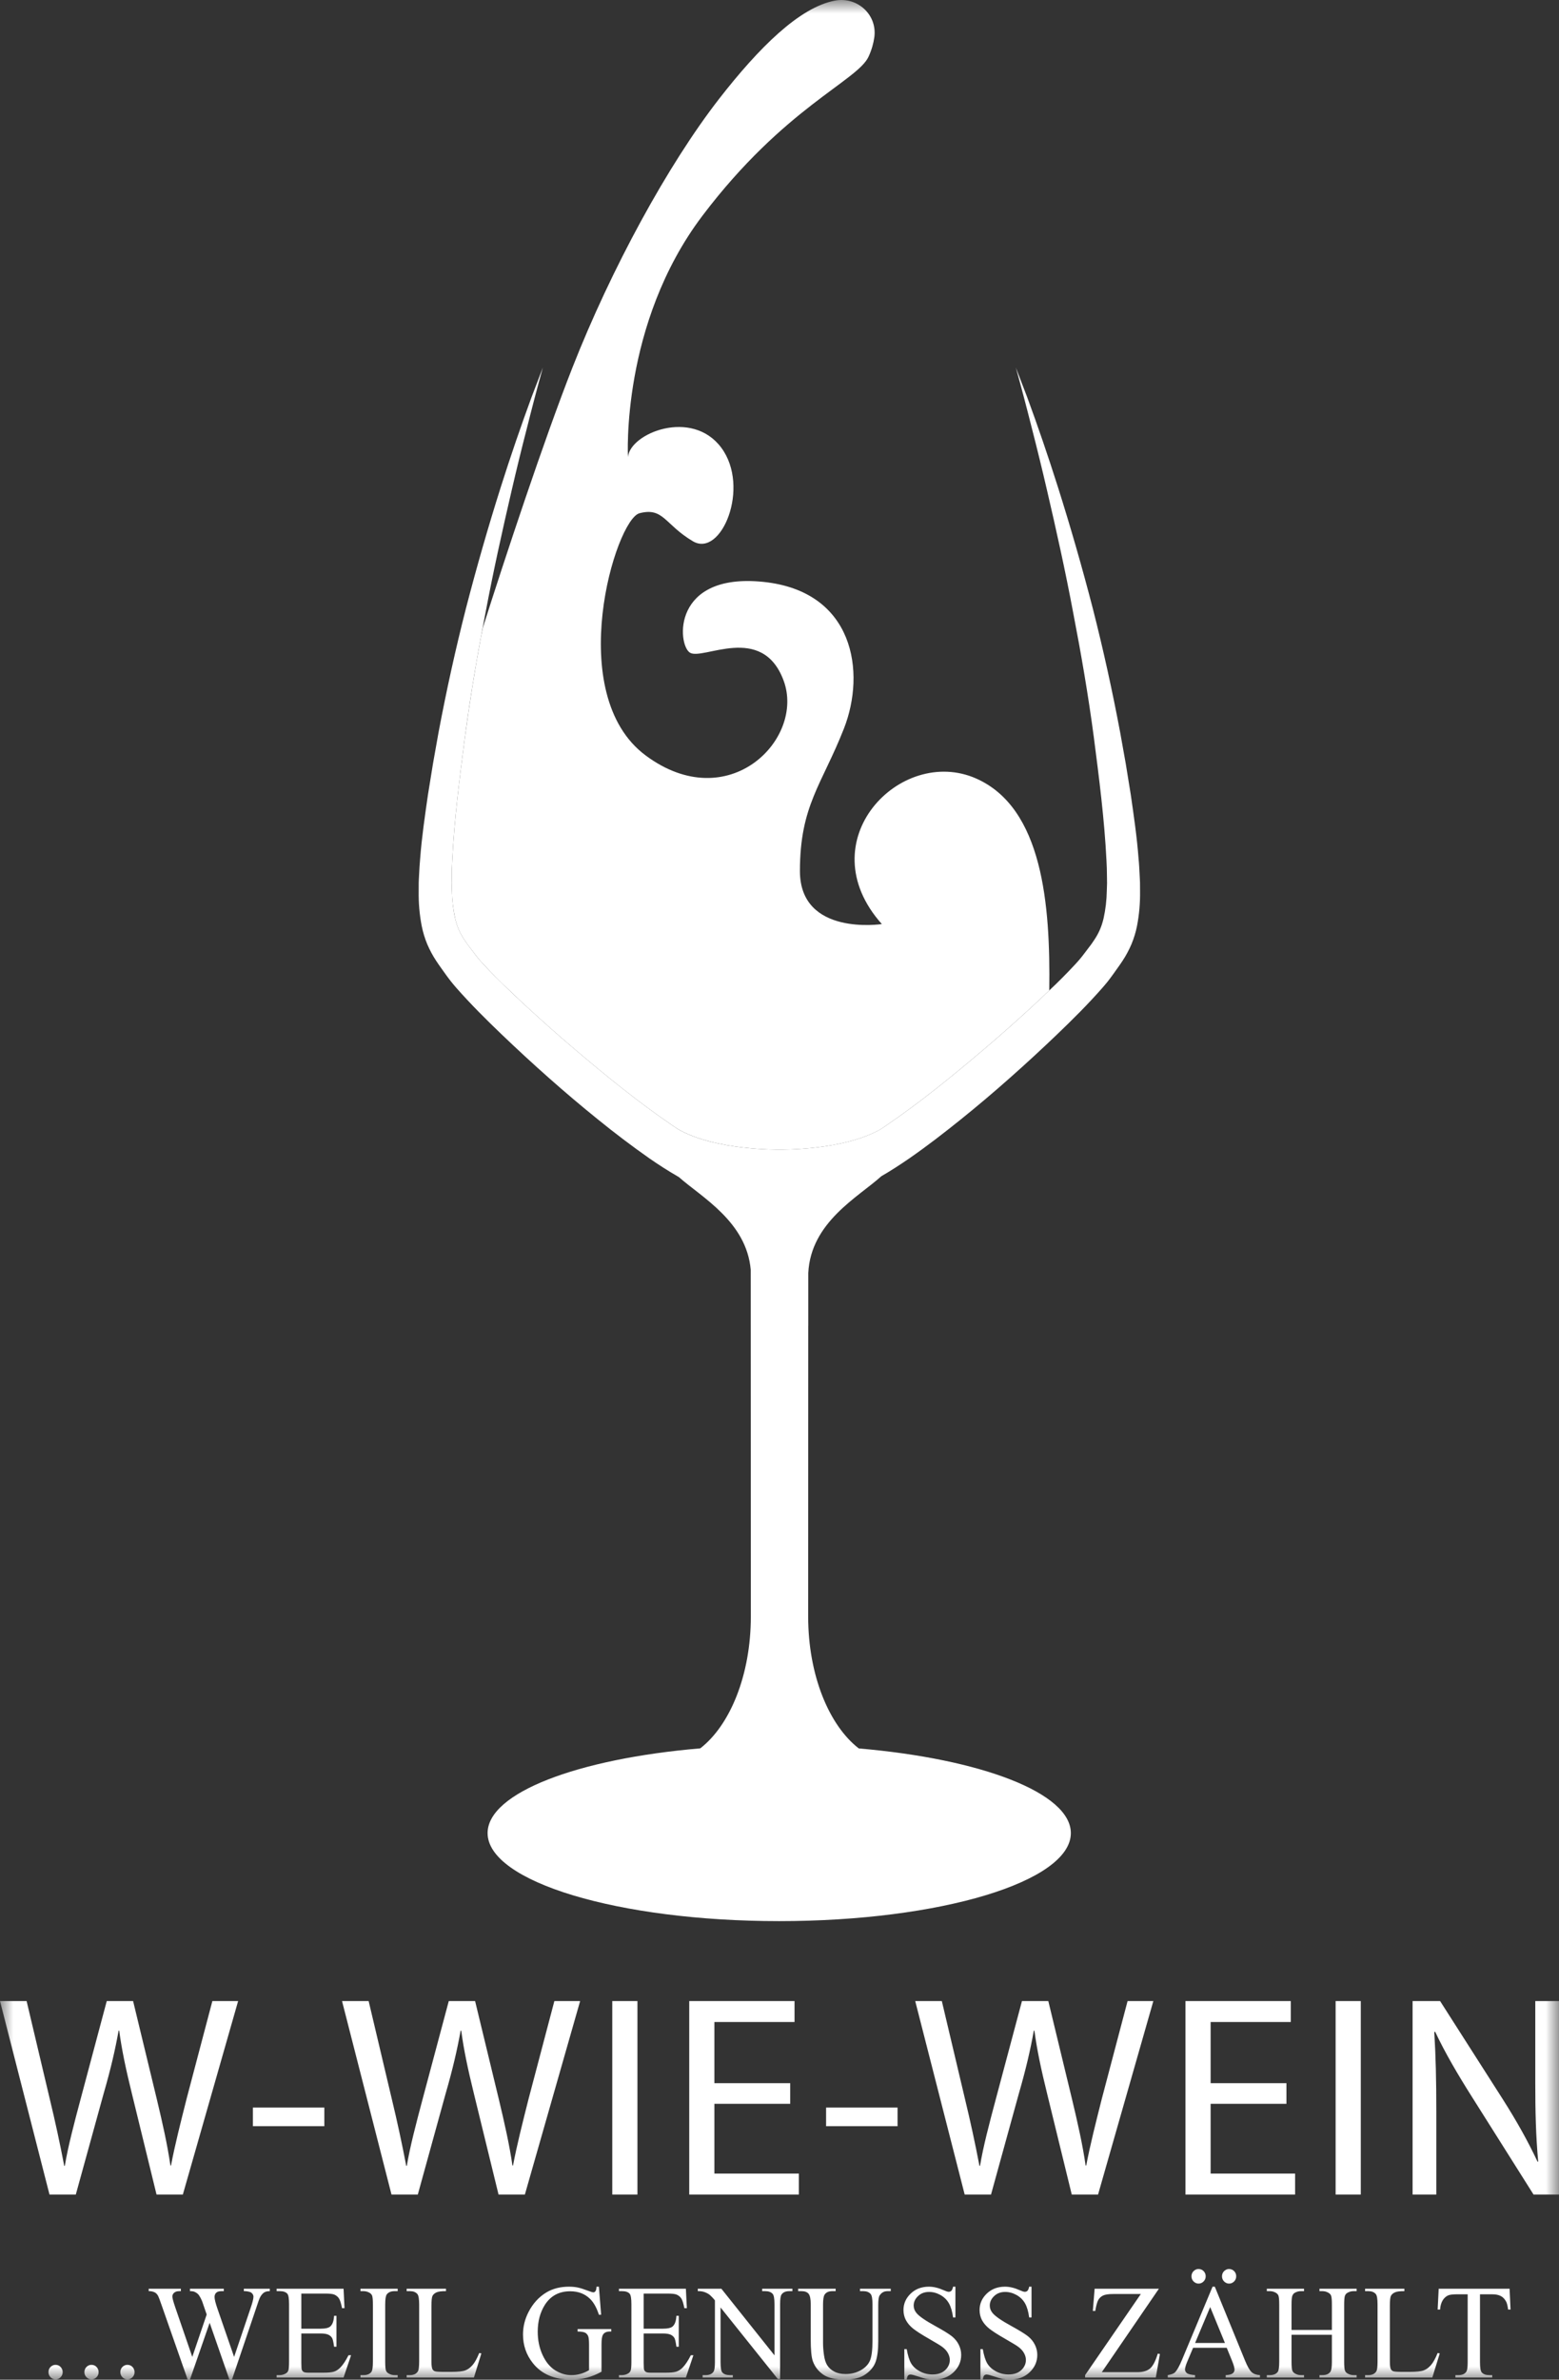 <svg xmlns="http://www.w3.org/2000/svg" width="59" height="90" viewBox="0 0 59 90" fill="none"><rect x="0" y="0" width="59" height="90" fill="#333333" stroke="none"/><g clip-path="url(#clip0_34_717)"><mask id="mask0_34_717" style="mask-type:luminance" maskUnits="userSpaceOnUse" x="0" y="-1" width="59" height="91"><path d="M0 -0H59V90H0V-0Z" fill="white"></path></mask><g mask="url(#mask0_34_717)"><path fill-rule="evenodd" clip-rule="evenodd" d="M18.203 24.079C18.228 23.966 18.251 23.852 18.273 23.739C19.115 21.089 20.581 16.654 21.663 13.903C23.131 10.168 25.274 6.233 27.217 3.735C28.717 1.809 30.251 0.279 31.594 0.024C32.444 -0.138 33.203 0.554 33.089 1.405C33.058 1.635 32.989 1.883 32.871 2.142C32.454 3.056 29.678 4.069 26.583 8.16C23.488 12.251 23.765 17.285 23.765 17.285C23.845 16.382 26.185 15.438 27.297 16.932C28.407 18.427 27.297 21.102 26.226 20.472C25.155 19.843 25.114 19.174 24.203 19.41C23.29 19.646 21.305 26.254 24.44 28.575C27.575 30.897 30.47 27.947 29.657 25.743C28.844 23.54 26.583 24.996 26.106 24.681C25.631 24.366 25.432 21.652 28.884 22.006C32.335 22.36 32.772 25.428 31.939 27.552C31.105 29.676 30.273 30.463 30.273 32.942C30.273 35.42 33.373 34.948 33.373 34.948C30.563 31.801 34.081 28.183 36.938 29.441C39.46 30.552 39.755 34.208 39.709 37.457L39.707 37.46C39.483 37.675 39.255 37.889 39.025 38.101C38.44 38.64 37.849 39.163 37.254 39.669C36.051 40.69 34.822 41.692 33.543 42.562L33.332 42.705C31.912 43.521 29.5 43.478 29.5 43.478C29.5 43.478 27.077 43.52 25.657 42.704C25.657 42.704 25.513 42.608 25.445 42.561C24.167 41.692 22.937 40.69 21.735 39.669C21.139 39.163 20.549 38.64 19.964 38.101C19.733 37.888 19.505 37.674 19.28 37.457C18.946 37.145 18.618 36.815 18.297 36.47C18.231 36.402 18.176 36.336 18.118 36.268L18.043 36.176L17.953 36.058L17.774 35.824L17.689 35.712L17.616 35.605C17.42 35.325 17.304 35.067 17.227 34.741C17.151 34.401 17.108 34.044 17.102 33.684L17.093 33.403C17.092 33.309 17.096 33.213 17.097 33.117C17.099 32.927 17.102 32.736 17.115 32.542C17.191 30.996 17.394 29.422 17.598 27.854C17.769 26.583 17.971 25.324 18.203 24.079Z" fill="white"></path><path d="M1.873 82.996L0 75.679H1.007L1.883 79.38C2.085 80.213 2.268 81.057 2.431 81.911H2.453C2.573 81.183 2.803 80.314 3.055 79.37L4.04 75.679H5.037L5.935 79.392C6.143 80.26 6.34 81.129 6.449 81.899H6.471C6.625 81.096 6.833 80.282 7.063 79.37L8.037 75.679H9.012L6.92 82.996H5.924L4.993 79.186C4.763 78.252 4.61 77.535 4.511 76.797H4.489C4.358 77.524 4.194 78.241 3.92 79.186L2.869 82.996H1.873ZM9.571 79.707H12.275V80.412H9.571V79.707ZM14.816 82.996L12.944 75.679H13.951L14.827 79.38C15.028 80.213 15.211 81.057 15.374 81.911H15.396C15.517 81.183 15.747 80.314 15.998 79.37L16.984 75.679H17.98L18.878 79.392C19.086 80.26 19.283 81.129 19.393 81.899H19.415C19.568 81.096 19.776 80.282 20.006 79.37L20.98 75.679H21.955L19.864 82.996H18.867L17.936 79.186C17.707 78.252 17.553 77.535 17.455 76.797H17.433C17.301 77.524 17.137 78.241 16.863 79.186L15.812 82.996H14.816ZM23.171 75.679H24.124V82.996H23.171V75.679ZM29.905 79.565H27.036V82.203H30.233V82.996H26.084V75.679H30.069V76.472H27.036V78.784H29.905V79.565ZM31.263 79.707H33.968V80.412H31.263V79.707ZM36.508 82.996L34.636 75.679H35.643L36.519 79.38C36.721 80.213 36.904 81.057 37.067 81.911H37.089C37.209 81.183 37.439 80.314 37.691 79.37L38.676 75.679H39.673L40.571 79.392C40.779 80.26 40.976 81.129 41.085 81.899H41.108C41.261 81.096 41.469 80.282 41.699 79.37L42.673 75.679H43.648L41.556 82.996H40.56L39.629 79.186C39.399 78.252 39.246 77.535 39.147 76.797H39.125C38.994 77.524 38.83 78.241 38.556 79.186L37.505 82.996H36.508ZM48.685 79.565H45.816V82.203H49.013V82.996H44.863V75.679H48.849V76.472H45.816V78.784H48.685L48.685 79.565ZM50.547 75.679H51.499V82.996H50.546V75.679H50.547ZM53.459 82.996V75.679H54.5L56.865 79.38C57.412 80.239 57.839 81.009 58.19 81.759L58.212 81.747C58.124 80.77 58.102 79.88 58.102 78.74V75.679H59V82.996H58.036L55.693 79.283C55.178 78.469 54.686 77.633 54.314 76.841L54.28 76.852C54.336 77.774 54.357 78.653 54.357 79.87V82.996H53.459ZM2.103 89.437C2.179 89.437 2.243 89.464 2.294 89.518C2.346 89.571 2.372 89.637 2.372 89.713C2.372 89.788 2.346 89.853 2.293 89.906C2.236 89.963 2.17 89.991 2.103 89.988C2.036 89.991 1.97 89.963 1.913 89.906C1.86 89.853 1.834 89.788 1.834 89.713C1.834 89.635 1.86 89.57 1.913 89.516C1.97 89.462 2.036 89.434 2.103 89.437ZM3.463 89.437C3.539 89.437 3.603 89.464 3.655 89.518C3.706 89.571 3.732 89.637 3.732 89.713C3.732 89.788 3.706 89.853 3.653 89.906C3.596 89.963 3.53 89.991 3.463 89.988C3.396 89.991 3.33 89.963 3.273 89.906C3.22 89.853 3.194 89.788 3.194 89.713C3.194 89.635 3.22 89.57 3.273 89.516C3.33 89.462 3.396 89.434 3.463 89.437ZM45.36 85.813C45.436 85.813 45.5 85.841 45.552 85.894C45.603 85.948 45.629 86.012 45.629 86.089C45.629 86.164 45.603 86.229 45.55 86.283C45.493 86.339 45.427 86.367 45.36 86.364C45.293 86.367 45.227 86.339 45.17 86.283C45.117 86.229 45.091 86.164 45.091 86.089C45.091 86.011 45.117 85.946 45.17 85.893C45.227 85.838 45.293 85.81 45.36 85.813ZM46.516 85.813C46.591 85.813 46.655 85.841 46.707 85.894C46.759 85.948 46.784 86.012 46.784 86.089C46.784 86.164 46.758 86.229 46.706 86.283C46.648 86.339 46.582 86.367 46.516 86.364C46.449 86.367 46.382 86.339 46.325 86.283C46.273 86.229 46.246 86.164 46.246 86.089C46.246 86.011 46.273 85.946 46.325 85.893C46.383 85.838 46.449 85.81 46.516 85.813ZM4.823 89.437C4.899 89.437 4.963 89.464 5.015 89.518C5.066 89.571 5.092 89.637 5.092 89.713C5.092 89.788 5.066 89.853 5.014 89.906C4.956 89.963 4.89 89.991 4.823 89.988C4.756 89.991 4.69 89.963 4.633 89.906C4.58 89.853 4.554 89.788 4.554 89.713C4.554 89.635 4.58 89.57 4.633 89.516C4.69 89.462 4.756 89.434 4.823 89.437ZM10.21 86.558V86.65C10.124 86.65 10.054 86.666 10.001 86.697C9.942 86.735 9.89 86.795 9.848 86.873C9.816 86.931 9.765 87.069 9.696 87.287L8.779 89.995H8.682L7.934 87.847L7.189 89.995H7.102L6.125 87.206C6.052 86.997 6.007 86.874 5.987 86.836C5.952 86.77 5.906 86.722 5.855 86.696C5.781 86.662 5.705 86.646 5.628 86.65V86.558H6.845V86.65H6.787C6.701 86.65 6.636 86.67 6.591 86.71C6.545 86.749 6.523 86.797 6.523 86.853C6.523 86.911 6.558 87.044 6.629 87.252L7.277 89.137L7.822 87.534L7.725 87.252L7.648 87.027C7.615 86.947 7.577 86.874 7.533 86.809C7.51 86.775 7.484 86.749 7.456 86.73C7.415 86.7 7.375 86.678 7.335 86.665C7.287 86.653 7.238 86.648 7.189 86.65V86.558H8.469V86.65H8.382C8.291 86.65 8.225 86.67 8.183 86.71C8.141 86.749 8.12 86.803 8.12 86.871C8.12 86.955 8.156 87.102 8.229 87.312L8.86 89.137L9.485 87.287C9.556 87.082 9.592 86.94 9.592 86.861C9.592 86.823 9.58 86.787 9.556 86.754C9.531 86.72 9.5 86.696 9.468 86.685C9.389 86.659 9.308 86.647 9.228 86.65V86.558H10.21ZM11.404 86.742V88.07H12.127C12.314 88.07 12.44 88.041 12.502 87.983C12.586 87.907 12.633 87.773 12.643 87.582H12.733V88.751H12.643C12.621 88.587 12.598 88.483 12.575 88.436C12.546 88.379 12.499 88.333 12.432 88.3C12.366 88.267 12.264 88.251 12.127 88.251H11.404V89.358C11.404 89.507 11.411 89.597 11.424 89.629C11.441 89.666 11.465 89.693 11.492 89.707C11.524 89.726 11.586 89.735 11.676 89.735H12.234C12.419 89.735 12.555 89.722 12.639 89.695C12.722 89.668 12.803 89.617 12.881 89.539C12.981 89.437 13.084 89.282 13.189 89.075H13.286L13.002 89.918H10.469V89.826H10.585C10.663 89.826 10.736 89.807 10.806 89.769C10.857 89.742 10.893 89.703 10.911 89.651C10.93 89.597 10.939 89.49 10.939 89.326V87.143C10.939 86.93 10.918 86.799 10.876 86.75C10.818 86.683 10.721 86.65 10.585 86.65H10.469V86.558H13.002L13.038 87.294H12.944C12.91 87.118 12.872 86.996 12.831 86.93C12.79 86.864 12.729 86.814 12.648 86.779C12.584 86.754 12.47 86.742 12.306 86.742H11.404ZM15.05 89.826V89.918H13.642V89.826H13.758C13.894 89.826 13.993 89.786 14.055 89.705C14.093 89.652 14.112 89.525 14.112 89.323V87.153C14.112 86.983 14.102 86.871 14.081 86.816C14.065 86.775 14.032 86.74 13.982 86.71C13.91 86.67 13.834 86.65 13.758 86.65H13.642V86.558H15.05V86.65H14.932C14.798 86.65 14.7 86.691 14.639 86.771C14.598 86.825 14.578 86.952 14.578 87.153V89.323C14.578 89.493 14.588 89.606 14.61 89.66C14.625 89.701 14.66 89.738 14.711 89.767C14.781 89.807 14.854 89.826 14.932 89.826L15.05 89.826ZM18.137 88.989L18.217 89.006L17.935 89.918H15.39V89.826H15.514C15.653 89.826 15.752 89.781 15.812 89.688C15.846 89.635 15.863 89.512 15.863 89.321V87.153C15.863 86.943 15.84 86.812 15.795 86.759C15.732 86.686 15.638 86.65 15.514 86.65H15.39V86.558H16.879V86.65C16.704 86.648 16.582 86.665 16.511 86.7C16.441 86.734 16.393 86.778 16.367 86.831C16.341 86.884 16.328 87.01 16.328 87.21V89.321C16.328 89.458 16.341 89.552 16.367 89.603C16.391 89.643 16.423 89.67 16.457 89.68C16.497 89.697 16.623 89.704 16.835 89.704H17.075C17.327 89.704 17.504 89.686 17.606 89.648C17.708 89.61 17.8 89.543 17.884 89.446C17.968 89.35 18.052 89.197 18.137 88.989ZM22.665 86.481L22.75 87.542H22.665C22.58 87.278 22.469 87.079 22.333 86.945C22.137 86.751 21.886 86.655 21.579 86.655C21.161 86.655 20.843 86.824 20.624 87.163C20.442 87.449 20.35 87.789 20.35 88.184C20.35 88.504 20.411 88.796 20.532 89.061C20.653 89.325 20.812 89.519 21.008 89.642C21.205 89.764 21.406 89.826 21.613 89.826C21.844 89.83 22.074 89.767 22.292 89.64V88.669C22.292 88.501 22.279 88.391 22.254 88.339C22.224 88.281 22.183 88.239 22.138 88.219C22.085 88.193 21.993 88.178 21.86 88.178V88.084H23.133V88.178H23.072C22.946 88.178 22.86 88.222 22.813 88.308C22.781 88.368 22.764 88.489 22.764 88.669V89.698C22.585 89.797 22.401 89.872 22.214 89.923C22.034 89.971 21.832 89.995 21.611 89.995C20.976 89.995 20.493 89.787 20.164 89.37C19.917 89.058 19.793 88.698 19.793 88.29C19.793 87.995 19.862 87.712 20.001 87.441C20.166 87.119 20.392 86.871 20.68 86.697C20.921 86.554 21.205 86.481 21.533 86.481C21.653 86.481 21.761 86.492 21.859 86.511C21.957 86.531 22.096 86.575 22.275 86.642C22.365 86.678 22.426 86.695 22.456 86.695C22.485 86.696 22.513 86.681 22.535 86.651C22.558 86.622 22.57 86.566 22.576 86.481H22.665ZM24.36 86.742V88.07H25.082C25.27 88.07 25.395 88.041 25.458 87.983C25.542 87.907 25.589 87.773 25.598 87.582H25.688V88.751H25.599C25.576 88.587 25.553 88.483 25.53 88.436C25.502 88.379 25.454 88.333 25.388 88.3C25.321 88.267 25.22 88.251 25.082 88.251H24.36V89.358C24.36 89.507 24.366 89.597 24.379 89.629C24.396 89.666 24.42 89.693 24.447 89.707C24.48 89.726 24.541 89.735 24.631 89.735H25.189C25.375 89.735 25.51 89.722 25.594 89.695C25.677 89.668 25.758 89.617 25.836 89.539C25.936 89.437 26.039 89.282 26.144 89.075H26.241L25.957 89.918H23.424V89.826H23.541C23.618 89.826 23.692 89.807 23.761 89.769C23.813 89.742 23.848 89.703 23.867 89.651C23.885 89.597 23.895 89.49 23.895 89.326V87.143C23.895 86.93 23.873 86.799 23.831 86.75C23.773 86.683 23.676 86.65 23.541 86.65H23.424V86.558H25.957L25.994 87.294H25.899C25.865 87.118 25.828 86.996 25.786 86.93C25.745 86.864 25.684 86.814 25.603 86.779C25.538 86.754 25.425 86.742 25.262 86.742H24.36ZM26.408 86.558H27.3L29.31 89.078V87.141C29.31 86.934 29.287 86.805 29.242 86.754C29.182 86.685 29.088 86.65 28.958 86.65H28.844V86.558H29.988V86.65H29.872C29.733 86.65 29.635 86.693 29.576 86.779C29.541 86.832 29.523 86.952 29.523 87.141V89.973H29.436L27.269 87.267V89.335C27.269 89.542 27.291 89.671 27.334 89.723C27.395 89.792 27.49 89.826 27.618 89.826H27.734V89.918H26.59V89.826H26.704C26.845 89.826 26.944 89.784 27.002 89.698C27.038 89.645 27.056 89.524 27.056 89.336V86.999C26.988 86.914 26.915 86.838 26.839 86.774C26.769 86.728 26.696 86.694 26.622 86.673C26.551 86.655 26.48 86.647 26.408 86.65V86.558ZM32.546 86.65V86.558H33.71V86.65H33.586C33.457 86.65 33.357 86.706 33.288 86.816C33.254 86.867 33.237 86.986 33.237 87.173V88.535C33.237 88.872 33.204 89.134 33.139 89.32C33.073 89.506 32.945 89.665 32.753 89.797C32.562 89.931 32.301 89.997 31.971 89.997C31.613 89.997 31.341 89.934 31.155 89.807C30.969 89.679 30.837 89.509 30.76 89.294C30.708 89.146 30.682 88.87 30.682 88.466V87.153C30.682 86.946 30.654 86.811 30.599 86.747C30.543 86.682 30.453 86.65 30.328 86.65H30.205V86.558H31.625V86.65H31.499C31.363 86.65 31.266 86.694 31.208 86.781C31.168 86.841 31.148 86.965 31.148 87.153V88.617C31.148 88.748 31.159 88.897 31.183 89.066C31.206 89.234 31.249 89.366 31.31 89.459C31.371 89.554 31.459 89.632 31.575 89.693C31.691 89.754 31.833 89.785 32.001 89.785C32.215 89.785 32.408 89.736 32.578 89.64C32.747 89.544 32.863 89.422 32.925 89.273C32.988 89.123 33.019 88.87 33.019 88.513V87.153C33.019 86.943 32.996 86.812 32.951 86.759C32.888 86.686 32.794 86.65 32.67 86.65H32.546ZM36.158 86.481V87.644H36.068C36.039 87.421 35.987 87.243 35.912 87.111C35.837 86.979 35.73 86.874 35.591 86.796C35.452 86.719 35.306 86.679 35.16 86.68C34.991 86.68 34.852 86.732 34.743 86.837C34.632 86.942 34.578 87.061 34.578 87.195C34.578 87.297 34.612 87.391 34.682 87.475C34.782 87.599 35.021 87.764 35.397 87.97C35.704 88.139 35.913 88.268 36.026 88.358C36.138 88.448 36.225 88.555 36.285 88.677C36.346 88.799 36.376 88.927 36.376 89.061C36.376 89.315 36.28 89.534 36.087 89.718C35.893 89.903 35.645 89.995 35.341 89.995C35.245 89.995 35.156 89.988 35.072 89.973C34.968 89.949 34.864 89.918 34.761 89.882C34.603 89.83 34.503 89.804 34.461 89.804C34.428 89.801 34.394 89.814 34.365 89.841C34.342 89.866 34.325 89.917 34.314 89.995H34.224V88.843H34.314C34.356 89.084 34.412 89.264 34.483 89.384C34.554 89.503 34.663 89.603 34.809 89.682C34.955 89.761 35.116 89.801 35.29 89.801C35.492 89.801 35.652 89.747 35.769 89.638C35.886 89.529 35.945 89.4 35.945 89.251C35.945 89.169 35.922 89.085 35.878 89.001C35.834 88.918 35.765 88.838 35.671 88.766C35.608 88.716 35.436 88.611 35.155 88.45C34.873 88.289 34.674 88.16 34.555 88.065C34.436 87.969 34.346 87.863 34.285 87.748C34.226 87.643 34.193 87.507 34.192 87.366C34.192 87.125 34.283 86.917 34.464 86.743C34.645 86.569 34.875 86.481 35.155 86.481C35.329 86.481 35.514 86.526 35.71 86.613C35.8 86.654 35.864 86.675 35.901 86.675C35.937 86.677 35.973 86.664 36.004 86.636C36.031 86.611 36.052 86.559 36.068 86.481H36.158ZM39.038 86.481V87.644H38.948C38.919 87.421 38.867 87.243 38.792 87.111C38.717 86.979 38.61 86.874 38.471 86.796C38.332 86.719 38.186 86.679 38.039 86.68C37.871 86.68 37.732 86.732 37.623 86.837C37.512 86.942 37.458 87.061 37.458 87.195C37.458 87.297 37.492 87.391 37.562 87.475C37.662 87.599 37.9 87.764 38.277 87.97C38.584 88.139 38.793 88.268 38.906 88.358C39.018 88.448 39.105 88.555 39.165 88.677C39.226 88.799 39.256 88.927 39.256 89.061C39.256 89.315 39.159 89.534 38.967 89.718C38.773 89.903 38.525 89.995 38.221 89.995C38.125 89.995 38.036 89.988 37.952 89.973C37.848 89.949 37.744 89.918 37.641 89.882C37.483 89.83 37.383 89.804 37.341 89.804C37.308 89.801 37.274 89.814 37.245 89.841C37.222 89.866 37.205 89.917 37.194 89.995H37.104V88.843H37.193C37.235 89.084 37.292 89.264 37.363 89.384C37.434 89.503 37.543 89.603 37.689 89.682C37.835 89.761 37.996 89.801 38.17 89.801C38.372 89.801 38.531 89.747 38.649 89.638C38.766 89.529 38.825 89.4 38.825 89.251C38.825 89.169 38.803 89.085 38.758 89.001C38.714 88.918 38.645 88.838 38.551 88.766C38.488 88.716 38.316 88.611 38.035 88.45C37.753 88.289 37.553 88.16 37.435 88.065C37.316 87.969 37.226 87.863 37.164 87.748C37.106 87.643 37.073 87.507 37.072 87.366C37.072 87.125 37.163 86.917 37.344 86.743C37.525 86.569 37.755 86.481 38.034 86.481C38.209 86.481 38.394 86.526 38.589 86.613C38.68 86.654 38.744 86.675 38.781 86.675C38.817 86.677 38.853 86.664 38.884 86.636C38.911 86.611 38.932 86.559 38.948 86.481H39.038ZM43.858 86.559L41.697 89.715H43.045C43.252 89.715 43.411 89.668 43.522 89.577C43.632 89.484 43.73 89.296 43.816 89.013L43.896 89.028L43.741 89.918H41.065V89.826L43.174 86.759H42.122C41.947 86.759 41.821 86.779 41.742 86.817C41.664 86.856 41.604 86.912 41.563 86.986C41.522 87.059 41.484 87.197 41.45 87.398H41.358L41.426 86.558H43.857L43.858 86.559ZM46.357 88.609L45.799 87.252L45.228 88.61H46.357V88.609ZM46.425 88.793H45.152L44.929 89.323C44.874 89.454 44.847 89.551 44.847 89.615C44.847 89.667 44.871 89.712 44.918 89.751C44.966 89.79 45.069 89.814 45.227 89.826V89.918H44.193V89.826C44.33 89.802 44.419 89.769 44.459 89.73C44.541 89.651 44.633 89.489 44.733 89.246L45.889 86.481H45.974L47.118 89.276C47.21 89.501 47.294 89.646 47.368 89.714C47.444 89.781 47.548 89.819 47.683 89.826V89.918H46.386V89.826C46.517 89.82 46.605 89.797 46.651 89.759C46.697 89.722 46.72 89.675 46.72 89.621C46.72 89.548 46.688 89.433 46.623 89.276L46.425 88.793V88.793ZM48.878 88.117H50.405V87.156C50.405 86.984 50.395 86.871 50.373 86.816C50.357 86.775 50.323 86.74 50.272 86.71C50.201 86.67 50.126 86.65 50.051 86.65H49.935V86.558H51.341V86.65H51.224C51.147 86.65 51.073 86.669 51.004 86.707C50.952 86.734 50.917 86.774 50.898 86.827C50.88 86.881 50.87 86.99 50.87 87.155V89.323C50.87 89.493 50.881 89.606 50.902 89.66C50.918 89.701 50.951 89.738 51.001 89.767C51.072 89.807 51.147 89.826 51.224 89.826H51.341V89.918H49.935V89.826H50.051C50.185 89.826 50.283 89.786 50.344 89.705C50.385 89.652 50.405 89.525 50.405 89.323V88.3H48.878V89.323C48.878 89.493 48.889 89.606 48.91 89.66C48.926 89.701 48.96 89.738 49.011 89.767C49.081 89.807 49.154 89.826 49.232 89.826H49.351V89.918H47.942V89.826H48.059C48.194 89.826 48.293 89.786 48.355 89.705C48.393 89.652 48.412 89.525 48.412 89.323V87.156C48.412 86.984 48.402 86.871 48.381 86.816C48.365 86.775 48.332 86.74 48.282 86.71C48.21 86.67 48.135 86.65 48.059 86.65H47.943V86.558H49.351V86.65H49.232C49.154 86.65 49.081 86.669 49.011 86.707C48.968 86.725 48.931 86.768 48.907 86.827C48.888 86.881 48.878 86.99 48.878 87.155V88.117ZM54.407 88.989L54.487 89.006L54.206 89.918H51.661V89.826H51.785C51.924 89.826 52.023 89.781 52.083 89.688C52.117 89.635 52.133 89.512 52.133 89.321V87.153C52.133 86.943 52.111 86.812 52.066 86.759C52.003 86.686 51.909 86.65 51.785 86.65H51.661V86.558H53.149V86.65C52.975 86.648 52.852 86.665 52.782 86.7C52.712 86.734 52.664 86.778 52.638 86.831C52.612 86.884 52.599 87.01 52.599 87.21V89.321C52.599 89.458 52.612 89.552 52.638 89.603C52.662 89.643 52.694 89.67 52.728 89.68C52.768 89.697 52.894 89.704 53.105 89.704H53.345C53.598 89.704 53.774 89.686 53.876 89.648C53.978 89.61 54.071 89.543 54.155 89.446C54.239 89.35 54.323 89.197 54.407 88.989ZM57.13 86.558L57.166 87.346H57.074C57.056 87.207 57.032 87.109 57.001 87.049C56.948 86.95 56.879 86.876 56.801 86.837C56.718 86.792 56.609 86.769 56.473 86.769H56.01V89.336C56.01 89.542 56.032 89.671 56.075 89.722C56.137 89.792 56.231 89.826 56.359 89.826H56.473V89.918H55.079V89.826H55.195C55.335 89.826 55.433 89.784 55.491 89.698C55.527 89.645 55.544 89.524 55.544 89.336V86.769H55.15C54.996 86.769 54.887 86.781 54.822 86.804C54.742 86.832 54.667 86.895 54.606 86.984C54.545 87.08 54.507 87.209 54.5 87.346H54.408L54.447 86.558H57.13ZM29.5 43.478C29.5 43.478 31.912 43.52 33.332 42.704L33.544 42.561C34.822 41.692 36.052 40.689 37.254 39.669C37.855 39.158 38.447 38.634 39.025 38.101C39.256 37.888 39.485 37.673 39.71 37.457C40.044 37.145 40.371 36.815 40.693 36.469C40.758 36.401 40.813 36.335 40.871 36.268L40.946 36.176L41.037 36.058L41.215 35.823L41.3 35.711L41.373 35.605C41.569 35.325 41.685 35.066 41.763 34.74C41.839 34.401 41.881 34.044 41.887 33.684L41.896 33.403C41.897 33.309 41.894 33.213 41.892 33.117C41.89 32.927 41.887 32.736 41.874 32.542C41.798 30.996 41.595 29.422 41.392 27.853C41.184 26.289 40.916 24.73 40.615 23.176C40.324 21.62 39.98 20.071 39.62 18.525C39.44 17.748 39.251 16.976 39.054 16.21C38.86 15.435 38.657 14.666 38.445 13.904L38.873 15.019C39.282 16.13 39.669 17.262 40.034 18.412C40.511 19.918 40.953 21.452 41.357 23.012C41.748 24.546 42.094 26.11 42.392 27.697L42.603 28.876L42.795 30.062C42.909 30.856 43.027 31.651 43.088 32.466C43.109 32.669 43.118 32.876 43.129 33.082C43.134 33.185 43.141 33.287 43.143 33.392L43.145 33.708C43.151 34.152 43.113 34.595 43.03 35.019C42.986 35.245 42.915 35.478 42.823 35.702C42.725 35.931 42.612 36.142 42.486 36.332L42.392 36.472L42.3 36.602L42.124 36.849L42.036 36.969L41.927 37.113C41.857 37.198 41.786 37.286 41.716 37.364C41.158 37.998 40.589 38.561 40.004 39.122C39.415 39.686 38.821 40.233 38.221 40.764C37.61 41.306 36.992 41.829 36.368 42.331C35.735 42.84 35.093 43.338 34.413 43.809C34.073 44.043 33.724 44.27 33.353 44.485C32.478 45.276 30.681 46.222 30.589 48.148C30.589 48.812 30.589 49.477 30.589 50.141H30.588C30.586 54.332 30.585 61.064 30.585 61.138C30.585 63.346 31.37 65.252 32.501 66.125C37.13 66.521 40.526 67.806 40.526 69.327C40.526 71.164 35.581 72.656 29.489 72.656C23.398 72.656 18.453 71.164 18.453 69.327C18.453 67.803 21.86 66.516 26.501 66.122C27.631 65.248 28.415 63.344 28.415 61.138C28.415 61.049 28.413 51.403 28.411 48.02C28.25 46.206 26.56 45.285 25.693 44.518L25.639 44.486C25.28 44.278 24.926 44.052 24.576 43.809C23.916 43.346 23.264 42.853 22.621 42.331C21.998 41.828 21.38 41.306 20.769 40.764C20.169 40.233 19.575 39.686 18.986 39.122C18.401 38.561 17.832 37.998 17.273 37.364C17.203 37.287 17.133 37.198 17.063 37.113L16.953 36.969L16.865 36.849L16.689 36.602L16.597 36.472L16.503 36.332C16.377 36.142 16.264 35.931 16.166 35.702C16.078 35.49 16.008 35.26 15.959 35.018C15.877 34.594 15.838 34.151 15.845 33.707L15.846 33.391C15.848 33.287 15.855 33.185 15.86 33.082C15.871 32.876 15.881 32.669 15.901 32.466C15.963 31.651 16.081 30.857 16.195 30.062L16.387 28.876L16.597 27.697C16.896 26.11 17.241 24.546 17.633 23.012C18.037 21.452 18.478 19.918 18.955 18.412C19.32 17.262 19.708 16.13 20.117 15.019L20.544 13.903C20.332 14.666 20.13 15.435 19.936 16.21C19.738 16.976 19.549 17.748 19.369 18.525C19.01 20.07 18.666 21.62 18.374 23.176C18.073 24.731 17.805 26.289 17.598 27.853C17.395 29.421 17.191 30.996 17.115 32.542C17.102 32.736 17.099 32.927 17.097 33.117C17.096 33.213 17.092 33.308 17.093 33.403L17.102 33.684C17.111 34.058 17.152 34.417 17.227 34.74C17.304 35.066 17.421 35.325 17.616 35.605L17.69 35.711L17.774 35.823L17.953 36.058L18.043 36.176L18.118 36.268C18.177 36.335 18.231 36.401 18.297 36.47C18.549 36.744 18.828 37.021 19.108 37.293C19.391 37.567 19.677 37.837 19.965 38.101C20.543 38.634 21.134 39.158 21.736 39.669C22.938 40.69 24.168 41.692 25.446 42.562L25.657 42.705C27.077 43.52 29.5 43.478 29.5 43.478L29.5 43.478ZM25.53 36.342L25.982 37.721H27.444L26.261 38.574L26.713 39.952L25.53 39.099L24.347 39.952L24.799 38.573L23.616 37.721H25.078L25.53 36.342ZM29.489 36.342L29.941 37.721H31.404L30.221 38.574L30.673 39.952L29.489 39.099L28.307 39.952L28.758 38.573L27.576 37.721H29.038L29.489 36.342ZM33.47 36.342L33.922 37.721H35.384L34.201 38.574L34.653 39.952L33.47 39.099L32.287 39.952L32.739 38.573L31.556 37.721H33.018L33.47 36.342Z" fill="white"></path></g></g><defs><clipPath id="clip0_34_717"><rect width="59" height="90" fill="white"></rect></clipPath></defs></svg>